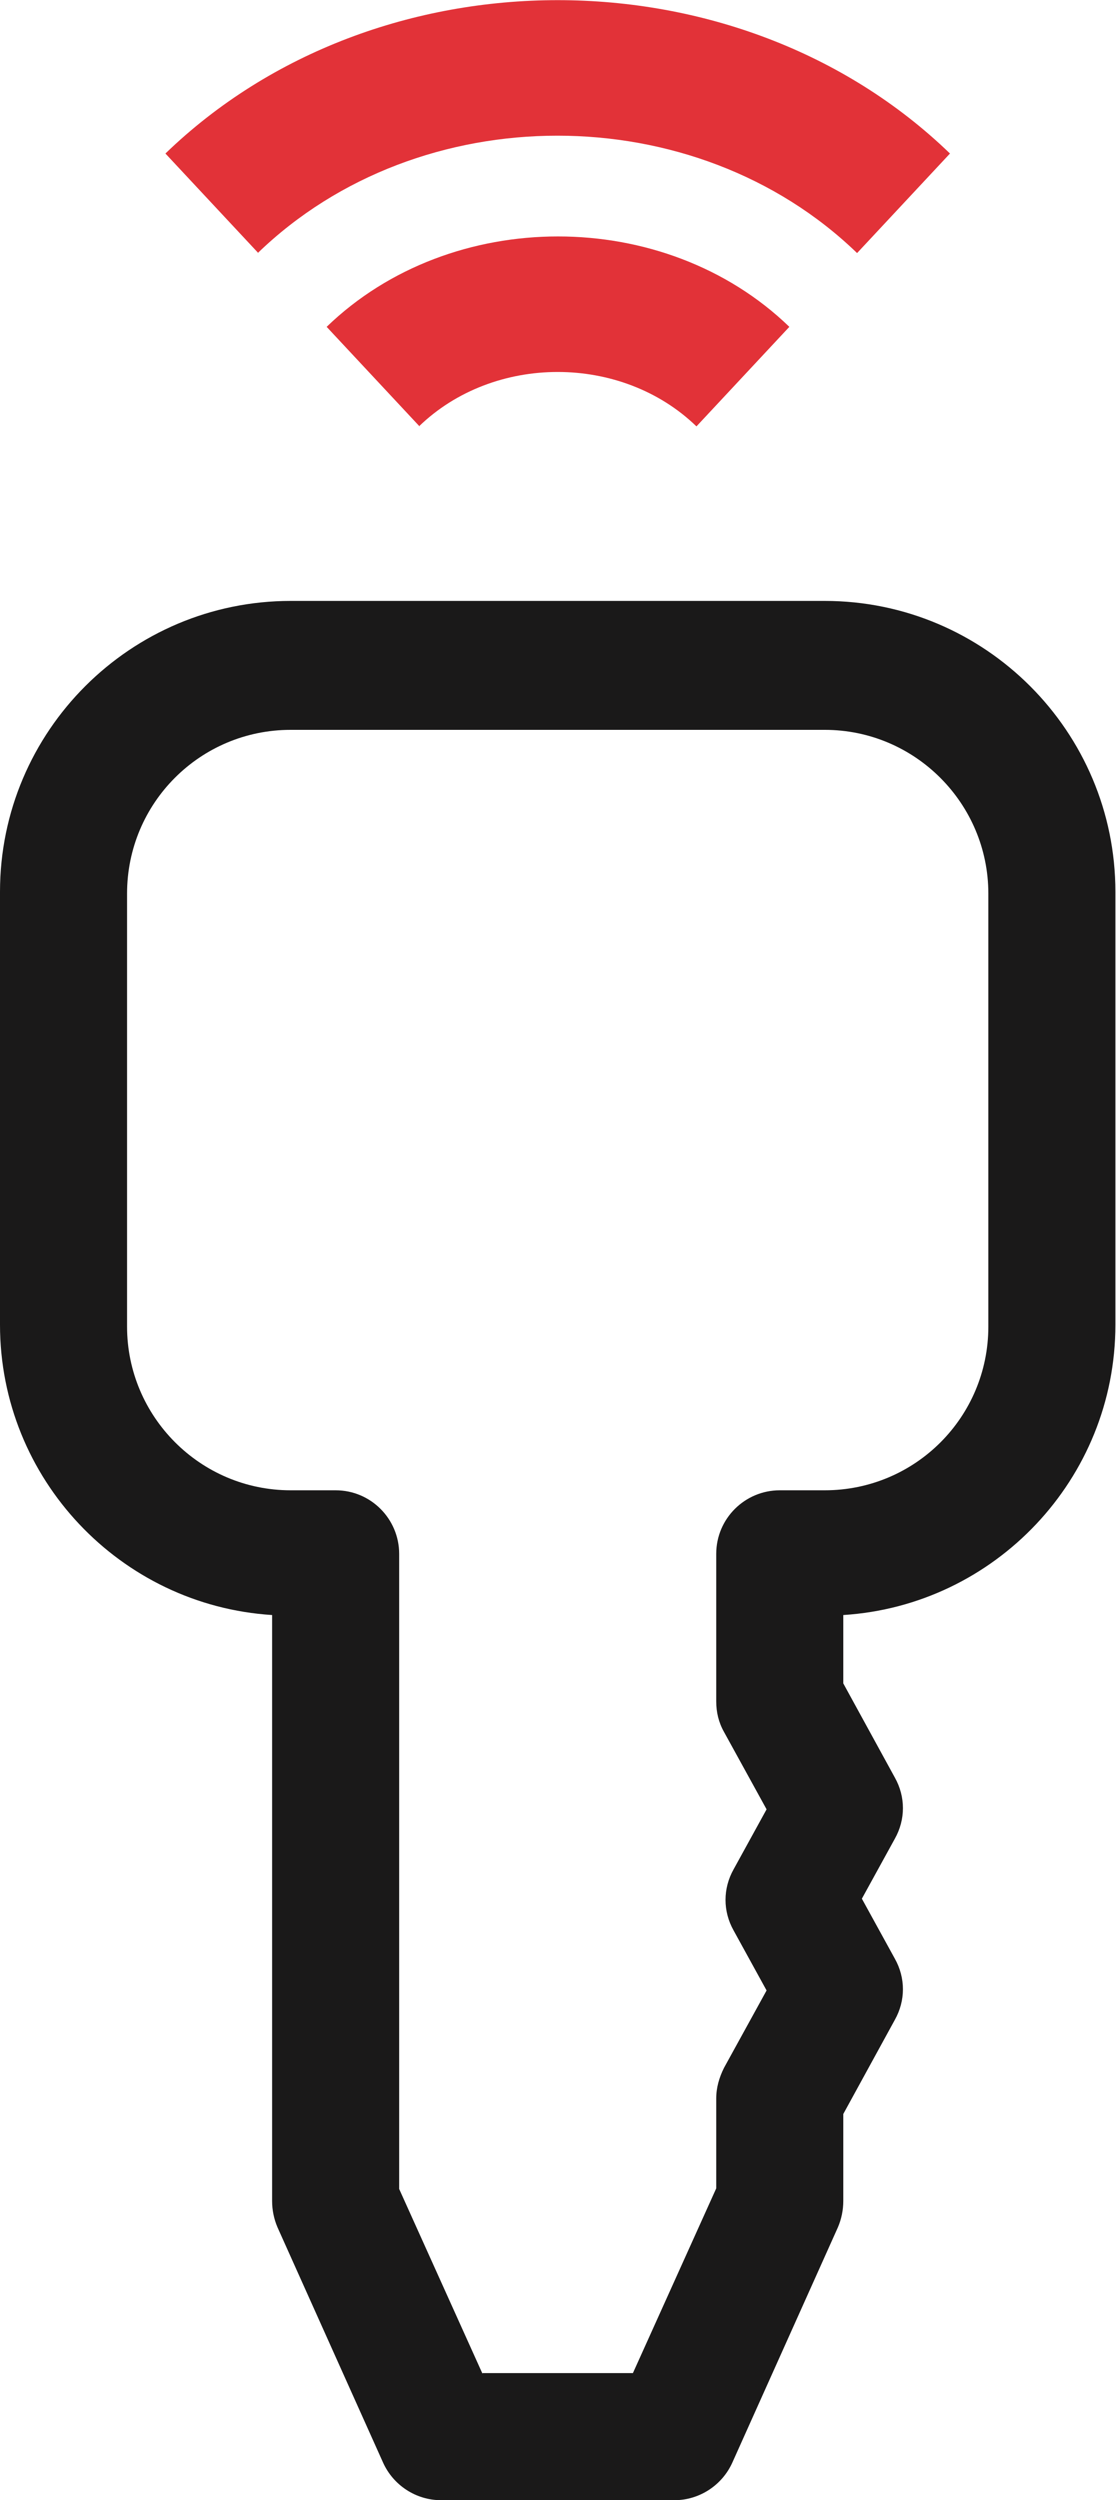 <?xml version="1.0" encoding="UTF-8"?> <svg xmlns="http://www.w3.org/2000/svg" id="Calque_2" viewBox="0 0 18.62 41.69"><defs><style>.cls-1{fill:#1a1919;}.cls-2{fill:#e23238;}</style></defs><g id="Calque_1-2"><path class="cls-2" d="M4.31,4.22l-1.55-1.66c3.53-3.41,9.56-3.41,13.09,0l-1.55,1.66c-2.7-2.61-7.3-2.61-10,0h0Z"></path><path class="cls-2" d="M7,7.11l-1.55-1.66c2.08-2.01,5.64-2.01,7.72,0l-1.55,1.66c-1.25-1.21-3.38-1.21-4.63,0h0Z"></path><path class="cls-1" d="M11.25,41.69h-3.89c-.42,0-.8-.25-.97-.63l-1.76-3.92c-.06-.14-.09-.29-.09-.44v-9.77c-2.53-.16-4.54-2.27-4.54-4.84v-7.22c0-2.68,2.18-4.85,4.85-4.85h8.91c2.68,0,4.85,2.18,4.85,4.85v7.22c0,2.57-2.01,4.68-4.54,4.84v1.14l.86,1.57c.18.32.18.7,0,1.02l-.55,1,.55,1c.18.32.18.7,0,1.02l-.86,1.57v1.45c0,.15-.03.3-.09.44l-1.76,3.92c-.17.38-.55.63-.97.63ZM8.05,39.57h2.51l1.39-3.08v-1.5c0-.18.05-.35.13-.51l.71-1.29-.55-1c-.18-.32-.18-.7,0-1.02l.55-1-.71-1.29c-.09-.16-.13-.33-.13-.51v-2.46c0-.59.48-1.06,1.06-1.06h.75c1.51,0,2.73-1.22,2.73-2.73v-7.22c0-1.5-1.22-2.73-2.73-2.73H4.85c-1.51,0-2.73,1.22-2.73,2.73v7.22c0,1.5,1.22,2.73,2.73,2.73h.75c.59,0,1.06.48,1.06,1.06v10.59l1.39,3.08Z"></path></g></svg> 
